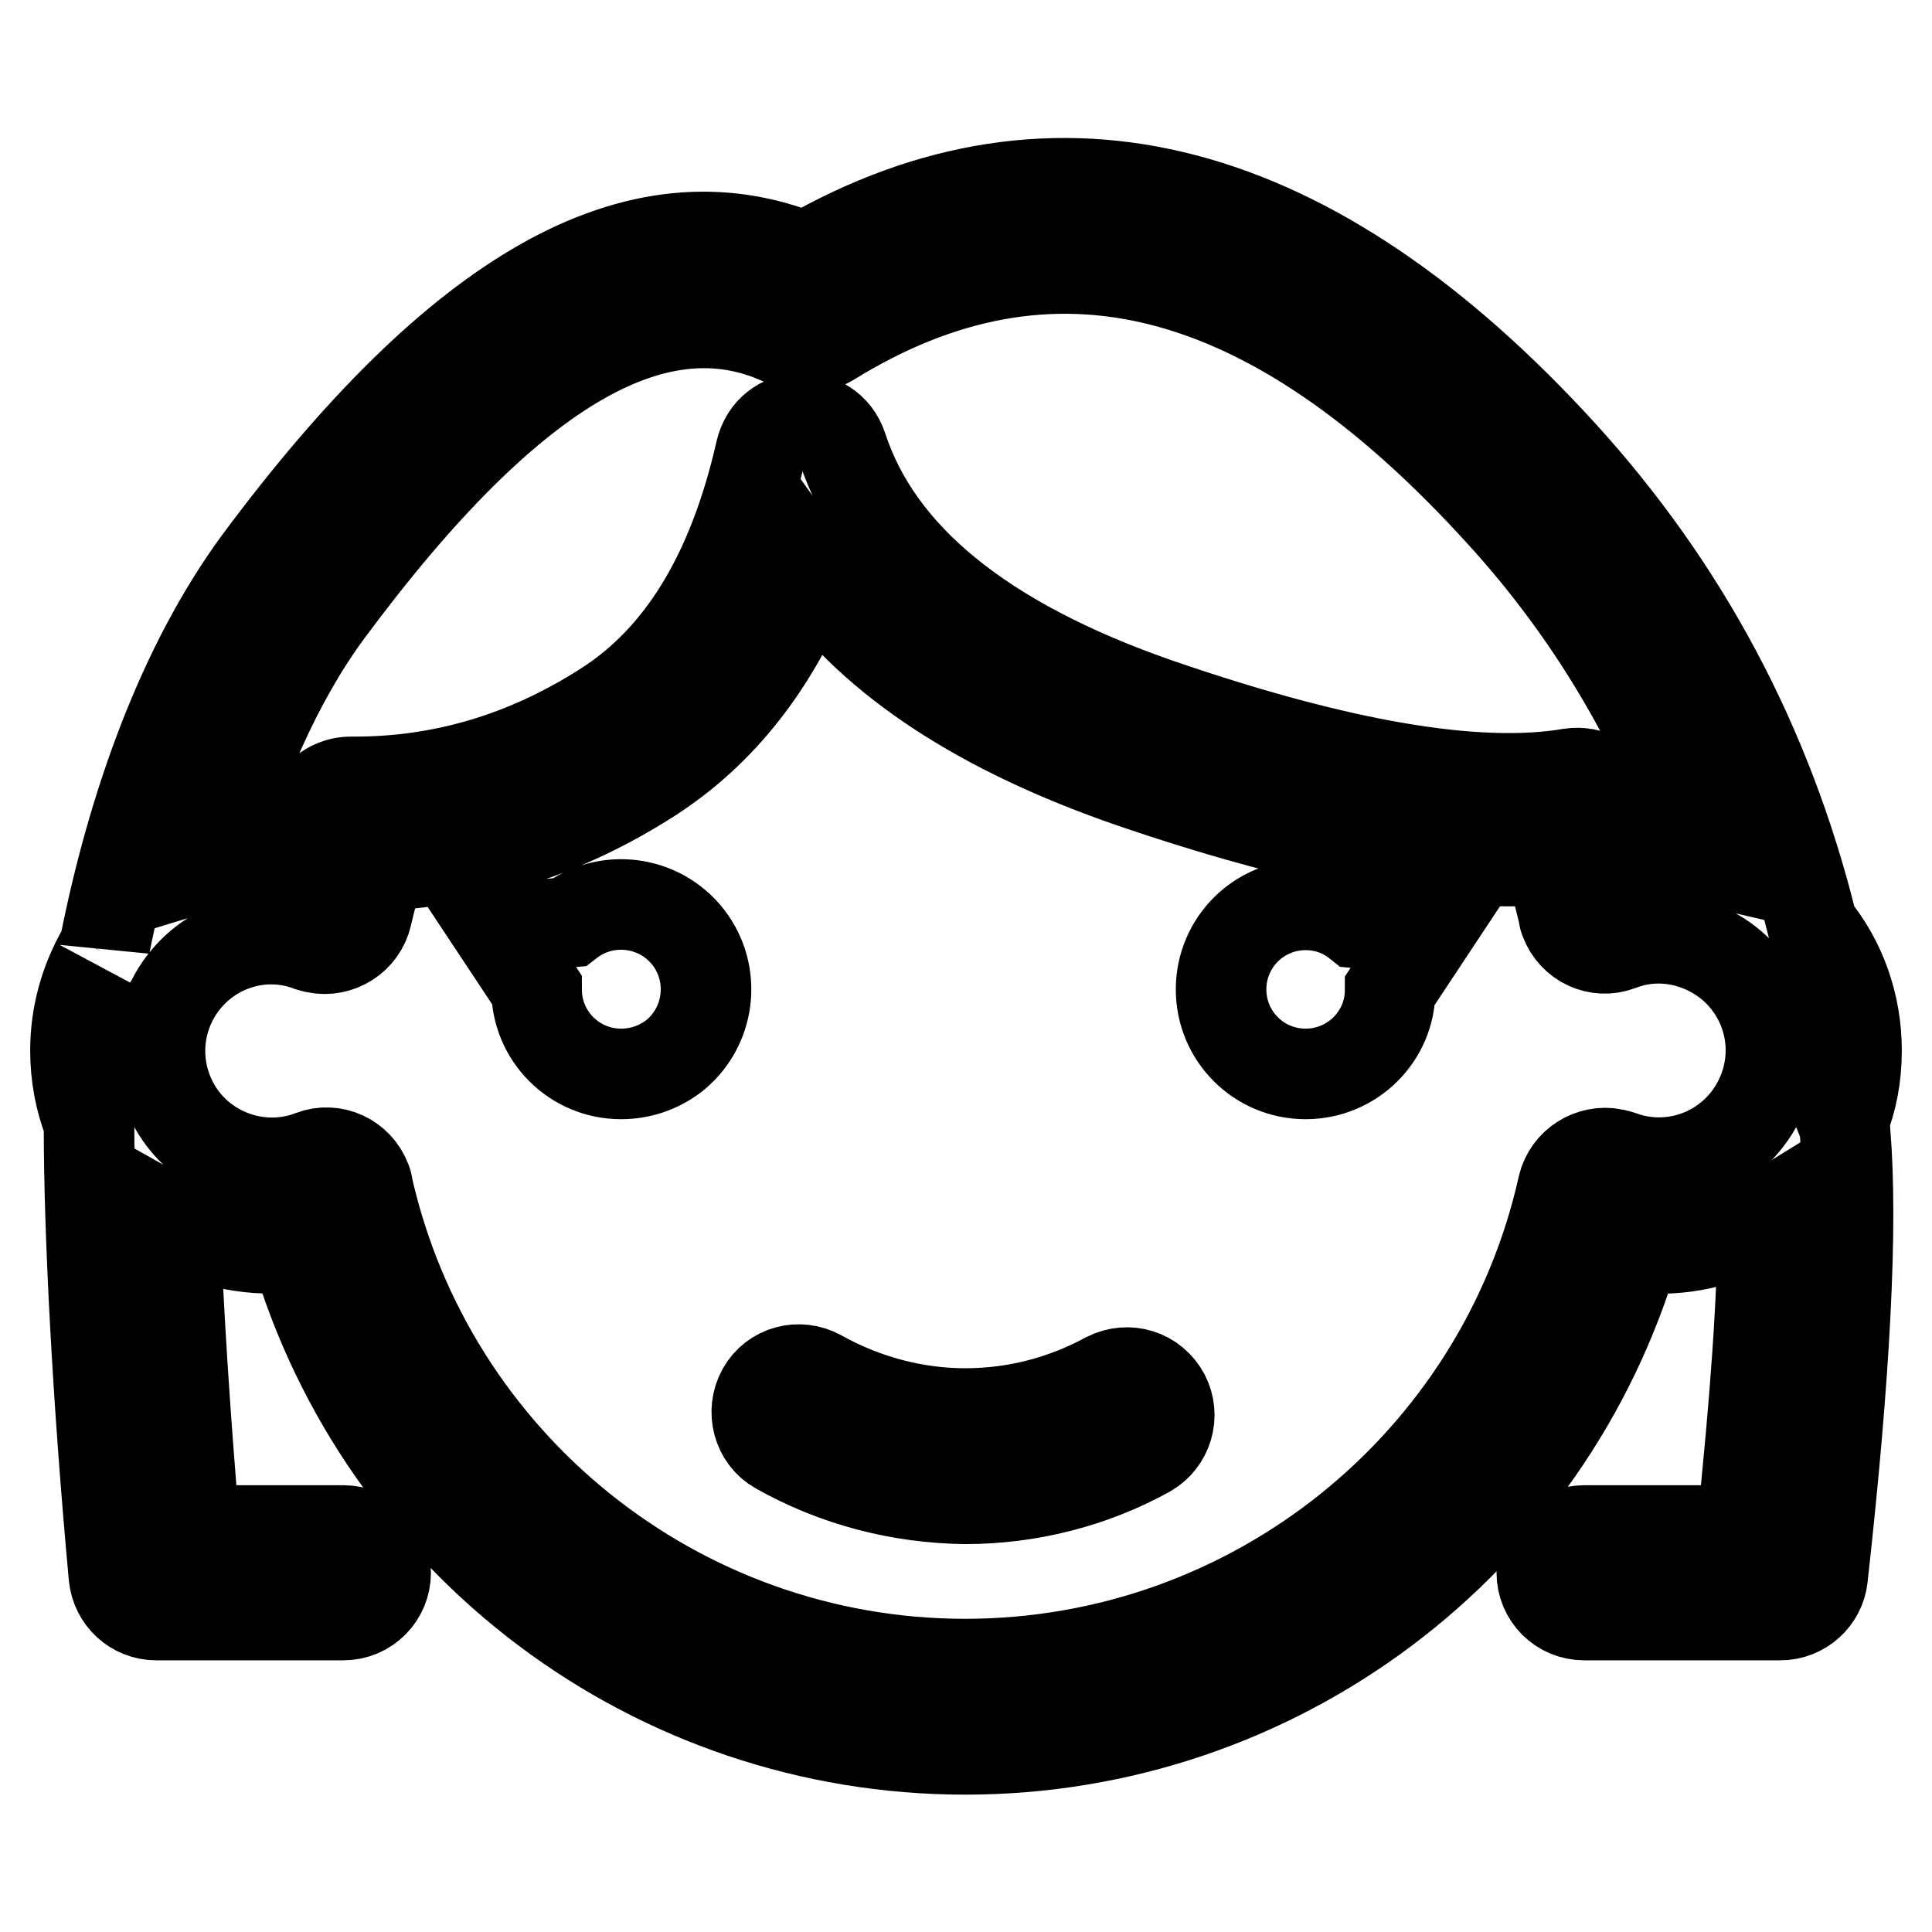<?xml version="1.0" encoding="utf-8"?>
<!-- Svg Vector Icons : http://www.onlinewebfonts.com/icon -->
<!DOCTYPE svg PUBLIC "-//W3C//DTD SVG 1.1//EN" "http://www.w3.org/Graphics/SVG/1.1/DTD/svg11.dtd">
<svg version="1.1" xmlns="http://www.w3.org/2000/svg" xmlns:xlink="http://www.w3.org/1999/xlink" x="0px" y="0px" viewBox="0 0 256 256" enable-background="new 0 0 256 256" xml:space="preserve">
<g> <path stroke-width="12" fill-opacity="0" stroke="#000000"  d="M244.2,148.7c0.2,0.5,0.3,1,0.3,1.5c1,12.3,0,31.8-3,58.8c-0.3,2.8-2.7,5-5.6,5h-26c-3.1,0-5.6-2.5-5.6-5.6 c0-3.1,2.5-5.6,5.6-5.6h20.9c1.8-17.2,2.8-31,2.8-41.3c-5,3.1-11,4.5-16.9,3.7c-11.5,39.5-47.7,66.6-88.8,66.6 c-41.1,0-77.3-27.1-88.8-66.6c-5.5,0.7-11.1-0.4-15.9-3.1c0.4,11.4,1.3,25.5,2.6,40.7h19.7c3.1,0,5.6,2.5,5.6,5.6s-2.5,5.6-5.6,5.6 H20.7c-2.9,0-5.3-2.2-5.6-5.1c-2.2-23.9-3.3-45.8-3.3-59.5c0-0.2,0-0.4,0-0.6c-1.2-3-1.8-6.3-1.8-9.6c0-4.8,1.3-9.2,3.5-13.1 c0.3-0.6,0.4-1,0.4-0.9c3.6-18.1,10.1-36.8,20.4-50.8C60.6,39,84.3,25,106.7,34.1C140,14.9,174,24,207,60.2 c16.1,17.7,27.2,38.4,33.1,62.2l0.1,0.4c3.8,4.6,5.8,10.4,5.8,16.4C246,142.6,245.4,145.8,244.2,148.7z M225.9,113.9 c-5.7-17.1-15-32.8-27.2-46.1c-30.5-33.5-59.6-40.6-88.7-22.6c-1.7,1-3.7,1.1-5.5,0.3C87.7,37.1,67.9,48,43.4,81.1 c-6.7,9.1-11.8,21-15.3,33.3c3.6-1.1,7.4-1.5,11.1-1c0.6-2.1,1.3-4.1,2-6.1c0.8-2.2,2.9-3.7,5.3-3.7c11.9,0.1,23.1-3.2,33.6-9.9 c10.1-6.4,17-17.6,20.7-33.9c1.3-5.6,9-5.9,10.8-0.5c4.7,14.4,18.5,25.8,41.8,33.9c24.1,8.3,42.4,11.4,54.7,9.3 c2.6-0.4,5.2,1,6.2,3.5c0.9,2.4,1.8,4.9,2.5,7.4C219.8,113,222.9,113.2,225.9,113.9L225.9,113.9z M23.1,132 c-4,7.1-1.5,16.2,5.7,20.2c3.8,2.1,8.4,2.5,12.5,0.9c2.9-1.1,6.1,0.4,7.2,3.3c0.1,0.2,0.2,0.5,0.2,0.8 c8.3,36.8,41.1,63.3,79.2,63.3c38.2,0,71-26.6,79.2-63.3c0.7-3,3.7-4.9,6.7-4.3c0.3,0.1,0.5,0.1,0.8,0.2c7.7,2.9,16.2-1,19.1-8.7 s-1-16.2-8.7-19.1c-3.4-1.3-7.1-1.3-10.4,0c-2.9,1.1-6.1-0.4-7.2-3.3c-0.1-0.2-0.2-0.5-0.2-0.8c-0.6-2.5-1.2-4.9-2-7.3 c-14,1.1-32.5-2.4-55.5-10.3c-19.6-6.8-33.8-16-42.2-27.8c-4.8,12.1-11.9,21.2-21.4,27.3c-11.1,7.1-23.1,11-35.7,11.6 c-0.7,2.2-1.3,4.4-1.8,6.6c-0.7,3-3.7,4.9-6.7,4.3c-0.3-0.1-0.5-0.1-0.8-0.2C34.4,122.8,26.7,125.6,23.1,132L23.1,132z M173,142.3 c-6.2,0-11.2-5-11.2-11.2c0-6.2,5-11.2,11.2-11.2c2.5,0,4.9,0.8,6.9,2.4l9.6,0.9l-5.3,8C184.2,137.3,179.2,142.3,173,142.3 L173,142.3L173,142.3z M82.3,142.3c-6.2,0-11.2-5-11.2-11.2l-5.3-8l9.6-0.9c4.9-3.8,12-2.9,15.8,2c3.8,4.9,2.9,12-2,15.8 C87.2,141.5,84.8,142.3,82.3,142.3z M103.1,192c-2.7-1.5-3.6-5-2.1-7.7c1.5-2.7,4.9-3.6,7.6-2.1c5.9,3.3,12.6,5.1,19.3,5.1 c6.7,0,13.1-1.7,18.8-4.8c2.8-1.4,6.1-0.4,7.6,2.4c1.4,2.7,0.4,6-2.2,7.5c-7.4,4.1-15.8,6.2-24.2,6.2 C119.3,198.5,110.7,196.3,103.1,192L103.1,192z"/></g>
</svg>